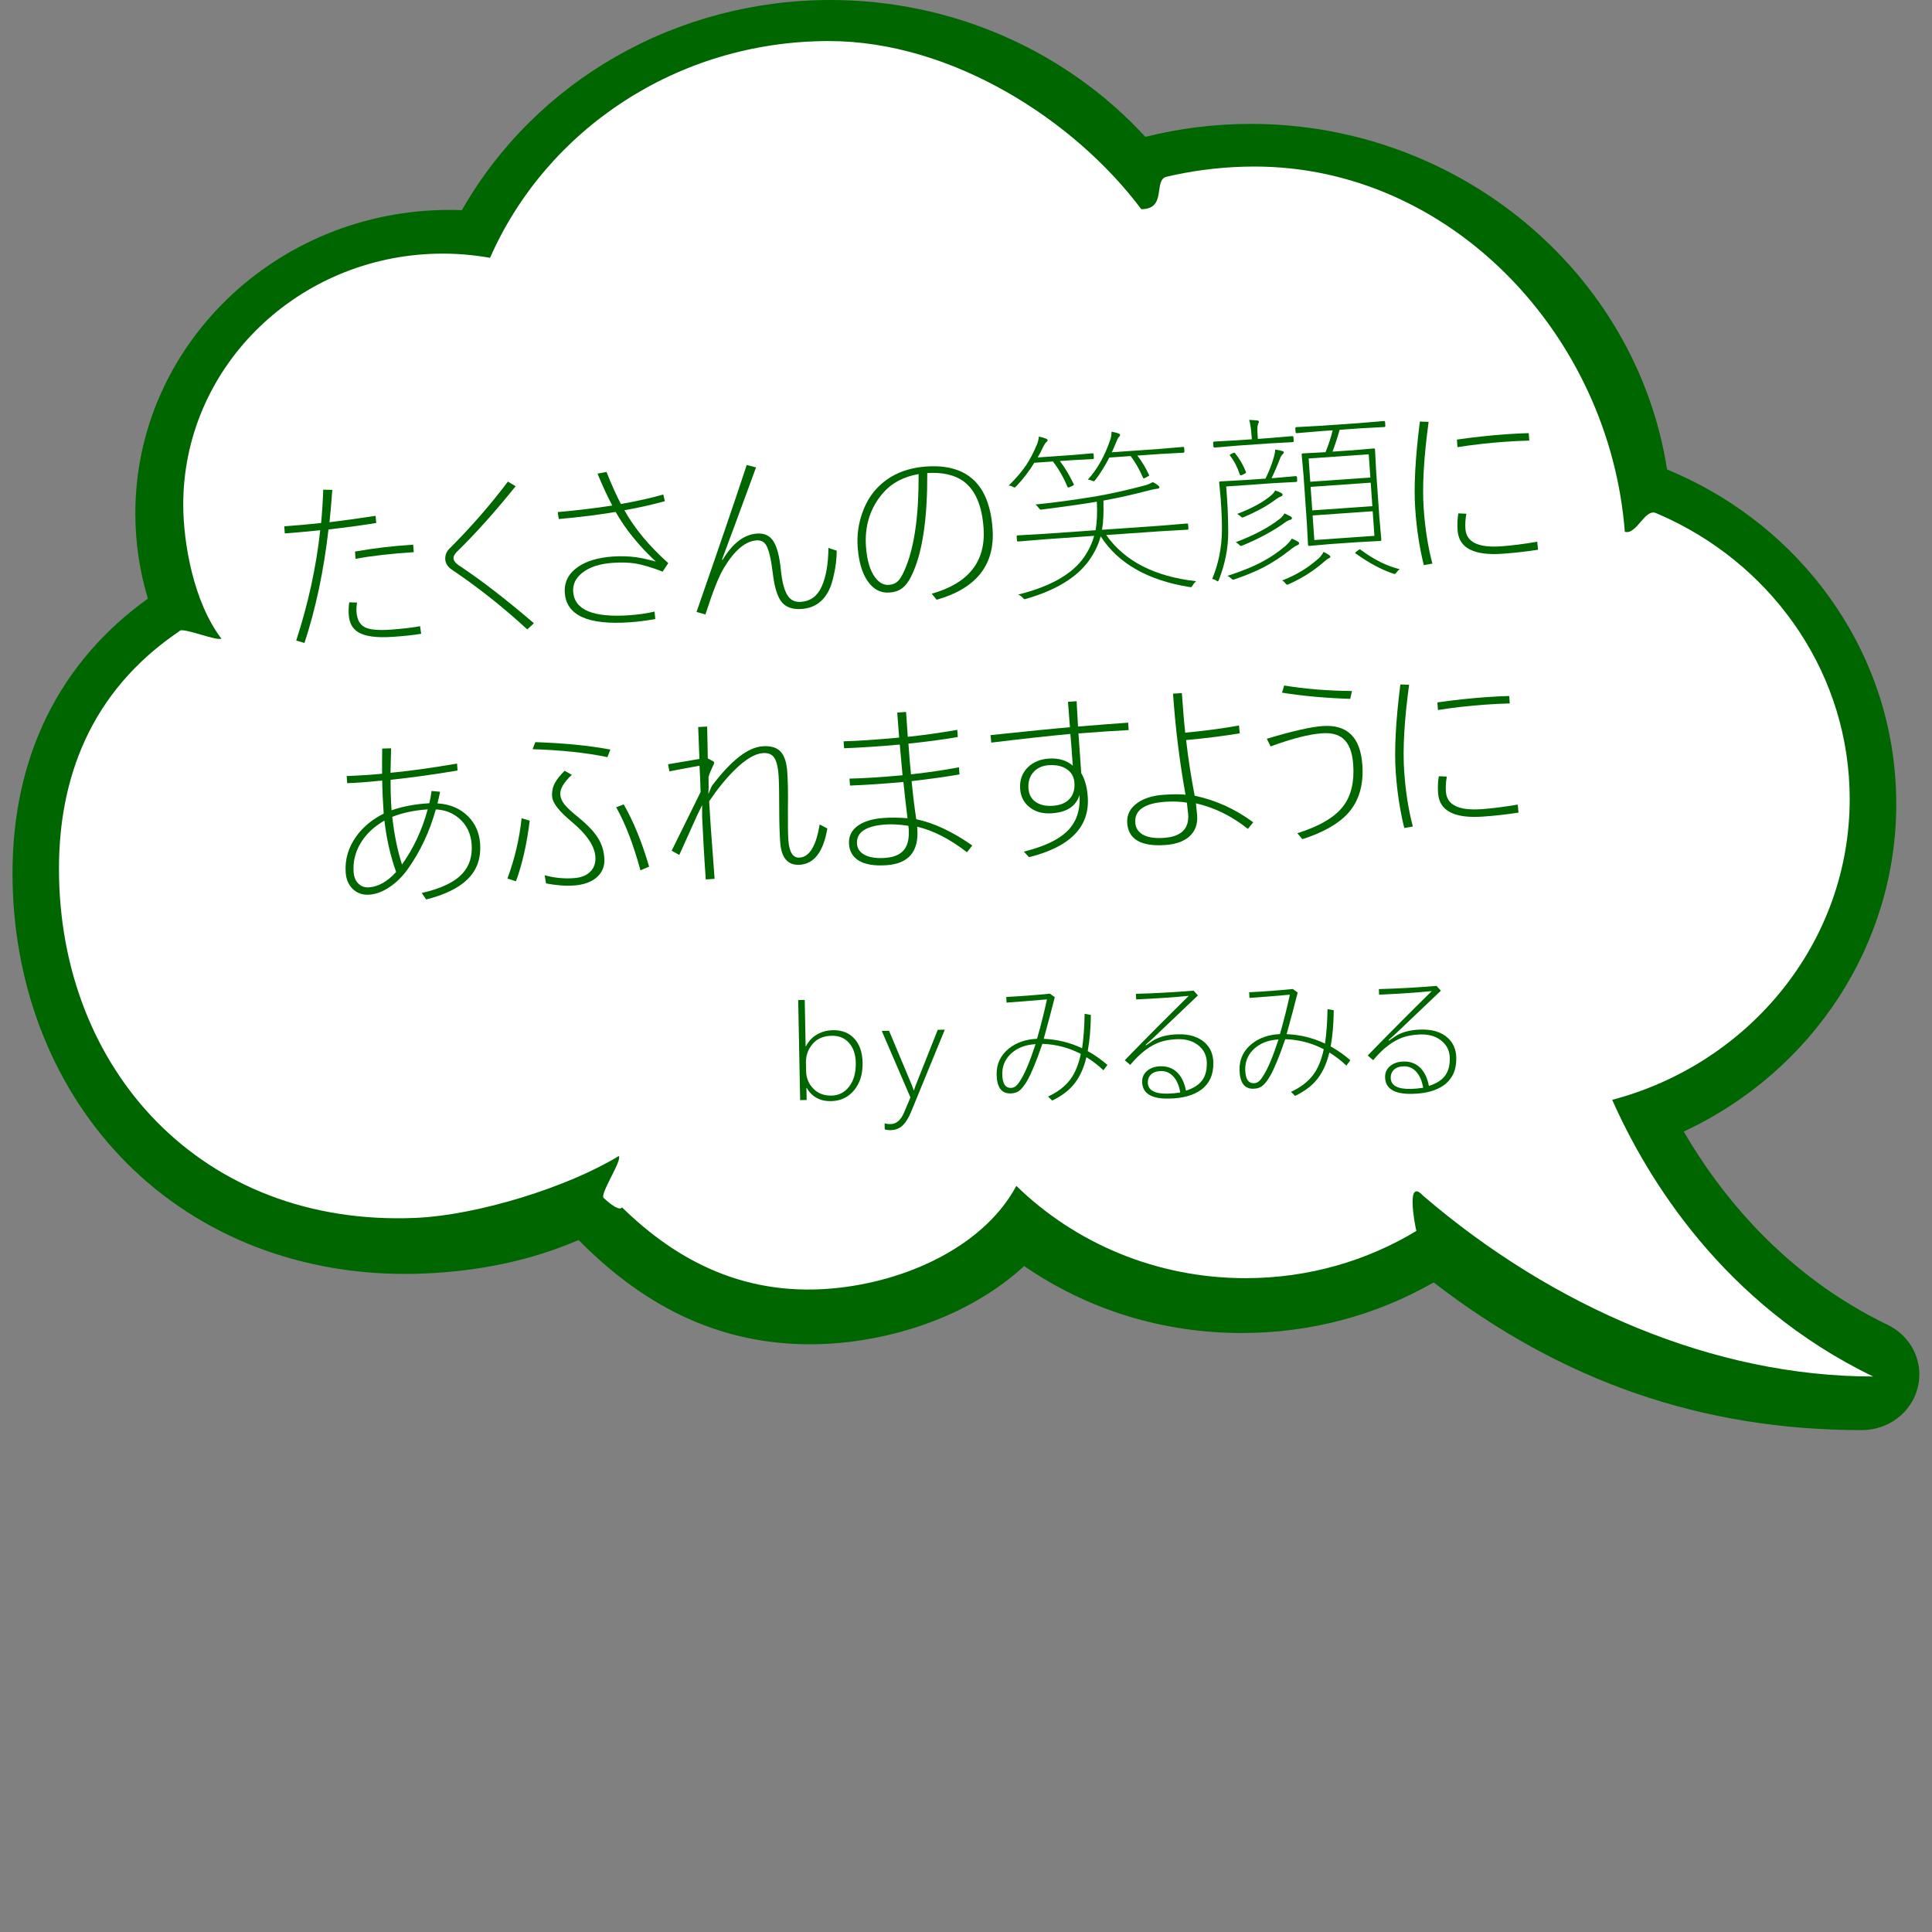 <?xml version="1.0" encoding="UTF-8"?><svg id="_レイヤー_1" xmlns="http://www.w3.org/2000/svg" viewBox="0 0 400 400"><rect x="0" y="0" width="400" height="400" fill="#808080" stroke="none"/><defs><style>.cls-1{fill:#fff;}.cls-2{fill:#060;}</style></defs><g><path class="cls-2" d="M30.62,123.93c-1.72-5.69-2.6-11.62-2.6-17.65,0-34.64,29.17-62.82,65.02-62.82,.85,0,1.72,.02,2.59,.05C110.97,16.63,140.05,0,171.96,0c24.93,0,48.59,10.31,65.17,28.33,7.11-1.78,14.46-2.68,21.86-2.68,43,0,79.78,30.66,86.16,71.55,12.64,5.21,23.64,13.54,31.88,24.14,10.19,13.11,15.57,28.72,15.57,45.16,0,28.94-17.18,55.25-44,67.78,7.56,12.98,20.76,29.65,42.19,40,4.97,2.4,7.55,7.72,6.27,12.94-1.28,5.22-6.05,8.87-11.6,8.87-32.98,0-61.99-10.01-88.64-30.58-11.94,6.86-25.62,10.48-39.68,10.48-16.38,0-31.92-4.79-45.1-13.87-9.07,8.37-22.16,14.05-36.32,15.72-2.68,.32-5.37,.48-8,.48-17.93,0-33.63-7.07-47.93-21.59-9.52,4.13-20.29,6.46-32.04,6.94-1.34,.06-2.67,.08-3.94,.08-23.21,0-44.19-8.7-59.07-24.49-14.28-15.15-22.15-35.93-22.15-58.5,0-24.06,9.68-43.66,28.01-56.81Z"/><path class="cls-1" d="M37.3,130.57c.98-.66-1.05,.63,0,0,.94-.56,7.54,2.18,8.54,1.65-5.72-7.48-7.9-19.68-7.9-27.76,0-27.83,22.65-50.55,51.12-51.89,.88-.04,1.76-.06,2.65-.06,3.33,0,6.59,.31,9.75,.87,11.58-26.38,38.63-44.88,70.16-44.88,25.41,0,50.84,16.33,64.67,34.81,5.39,0,2.44-6.05,5.22-6.71,.53-.13,1.06-.25,1.59-.36,5.36-1.15,10.92-1.76,16.64-1.76,40.55,0,73.52,34.86,76.66,75.62,2.41,.72,4.14-4.84,6.42-3.88,.95,.4,1.89,.82,2.82,1.26,22.11,10.53,37.32,32.52,37.32,57.95,0,29.75-20.83,54.79-49.17,62.28,7.16,16.15,22.93,42.27,54.02,57.28-32.9,0-66.24-14.33-93.15-37.41-3.59-3.9-1.8,5.64-1.42,7.27,.23,.98,0,0,0,0-10.25,6.2-22.37,9.78-35.36,9.78-18.56,0-35.35-7.31-47.46-19.11-6.31,11.8-21.24,19.28-36.44,21.07-19.41,2.28-33.88-5.55-45.2-16.62-.67,1.08-3.81-1.96-3.81-1.96-.78-.88,3.89-7.77,3.14-8.67-10.34,6.34-29.1,12.28-42.25,12.82-44.07,1.8-73.65-30.65-73.65-72.3,0-18.21,6.14-36.58,25.1-49.29Z"/><g><path class="cls-2" d="M66.32,109.78c-3.26,.33-5.72,.55-7.36,.66l-.1-1.48c2.78-.19,5.32-.42,7.62-.68,.2-2.01,.35-4.31,.44-6.89l1.88,.03c-.2,2.73-.4,4.96-.58,6.7,2.65-.32,5.83-.76,9.54-1.32l.14,1.48c-2.85,.46-6.14,.91-9.89,1.34-.97,8.51-2.63,16.35-4.97,23.5l-1.71-.5c2.49-7.66,4.15-15.28,4.97-22.85Zm6,14.93l1.6,.04c-.11,.7-.15,1.34-.11,1.92,.11,1.63,.71,2.7,1.78,3.22,1.03,.49,2.75,.64,5.17,.48,2.55-.18,4.62-.42,6.21-.73l.23,1.58c-1.63,.26-3.59,.48-5.87,.63-3.33,.23-5.71-.08-7.15-.95-1.2-.72-1.85-1.91-1.97-3.56-.06-.91-.03-1.79,.1-2.63Zm1.29-9l-.11-1.52c3.97-.7,7.99-1.17,12.05-1.42l.11,1.55c-4.56,.28-8.58,.74-12.06,1.38Z"/><path class="cls-2" d="M105.18,99.72l1.58,.95c-4.33,5.36-8.38,9.89-12.17,13.57-.5,.52-.73,.97-.7,1.35,.04,.51,.39,.98,1.06,1.43,4.6,3.04,9.8,7.05,15.59,12.02l-1.38,1.27c-5-4.61-10.19-8.72-15.57-12.34-.87-.58-1.34-1.29-1.4-2.12-.06-.88,.23-1.63,.88-2.28,4.35-4.33,8.38-8.96,12.1-13.87Z"/><path class="cls-2" d="M127.45,105.99c-3.48,.59-7.4,1.08-11.76,1.47l-.22-1.44c3.92-.35,7.69-.8,11.3-1.35-.93-1.72-1.95-3.92-3.06-6.61l1.86-.35c1.04,2.63,2.04,4.84,2.98,6.64,3.42-.61,6.35-1.27,8.78-1.97l.32,1.39c-2.93,.79-5.73,1.41-8.38,1.87,2.12,3.78,5.15,7.43,9.09,10.95l-1.17,1.76c-2.27-.88-4.18-1.45-5.72-1.7-1.35-.2-2.89-.24-4.63-.12-2.81,.2-4.96,.93-6.45,2.2-1.25,1.05-1.82,2.31-1.72,3.77,.26,3.78,4.14,5.4,11.62,4.88,1.87-.13,3.62-.38,5.23-.76l.15,1.55c-1.9,.33-3.67,.56-5.31,.67-8.62,.6-13.09-1.43-13.42-6.09-.16-2.22,.75-4.01,2.73-5.38,1.74-1.21,4.12-1.92,7.13-2.14,1.75-.12,3.38-.07,4.9,.14,1.12,.16,2.48,.46,4.09,.9-3.51-3.26-6.29-6.69-8.33-10.28Z"/><path class="cls-2" d="M154.59,96.27l1.94,.5c-3.2,8.73-5.55,15.09-7.05,19.09l.13,.06c2.05-3.44,4.43-5.26,7.13-5.45,1.53-.11,2.68,.44,3.43,1.66,.72,1.17,1.22,3.09,1.49,5.79,.27,2.75,.8,4.62,1.58,5.62,.6,.79,1.46,1.14,2.57,1.07,1.98-.14,3.42-1.19,4.3-3.15,.91-2.01,1.38-4.68,1.4-8.02l1.72,.57c0,1.63-.2,3.26-.56,4.89-.28,1.33-.61,2.4-1,3.21-1.19,2.46-3.1,3.79-5.72,3.97-1.95,.14-3.37-.4-4.24-1.6-.81-1.12-1.39-3.05-1.71-5.79-.36-3-.83-4.96-1.41-5.87-.43-.69-1.09-1-1.97-.94-2.29,.16-4.54,2.05-6.72,5.66-1.03,1.67-2.31,4.9-3.85,9.68l-1.84-.52c4.71-13.56,8.18-23.7,10.39-30.43Z"/><path class="cls-2" d="M191.98,97.95c.04,8.99-.9,15.74-2.82,20.27-.71,1.7-1.48,2.87-2.31,3.51-.7,.56-1.61,.88-2.74,.95-1.83,.13-3.34-.69-4.53-2.45-1.13-1.68-1.8-4.02-2.01-7.02-.17-2.39,.15-4.73,.96-7.02,.69-1.95,1.64-3.58,2.85-4.91,2.57-2.82,6.03-4.38,10.37-4.69,8.52-.6,13.11,3.71,13.75,12.91,.52,7.44-3.34,12.33-11.58,14.67l-1.01-1.25c7.64-2.16,11.21-6.68,10.73-13.57-.32-4.64-1.69-7.85-4.09-9.65-1.84-1.37-4.37-1.96-7.59-1.76Zm-1.79,.2c-3.1,.54-5.54,1.83-7.32,3.86-2.69,3.08-3.88,6.79-3.58,11.15,.2,2.84,.83,4.97,1.9,6.4,.83,1.1,1.78,1.61,2.85,1.53,.87-.06,1.55-.39,2.06-.98,.47-.54,.97-1.5,1.52-2.88,1.76-4.46,2.62-10.82,2.57-19.08Z"/><path class="cls-2" d="M208.84,100.54c1.54-1.53,2.75-2.94,3.61-4.23,.8-1.2,1.55-2.63,2.24-4.29,.2-.46,.33-1,.4-1.63,.58,.12,1.07,.26,1.46,.42,.22,.08,.34,.19,.35,.33,0,.12-.09,.27-.3,.43-.14,.12-.35,.43-.61,.92-.44,.94-.82,1.68-1.15,2.22l7.31-.51,3.99-.35c.18-.01,.27,.06,.28,.2l.05,.76c0,.15-.07,.23-.25,.24l-4,.21-2.79,.19c.99,1.27,1.95,2.87,2.87,4.78,.03,.05,.05,.08,.05,.11,0,.06-.19,.19-.59,.39-.3,.13-.5,.2-.58,.21-.07,0-.13-.05-.18-.16-.8-1.94-1.81-3.69-3.01-5.24l-3.85,.27c-1.08,1.76-2.31,3.37-3.71,4.84-.18,.19-.3,.28-.37,.29-.07,0-.21-.06-.42-.19-.2-.12-.47-.19-.81-.2Zm31.25,9.46l-11.06,.77c3.82,5.41,10.02,8.6,18.61,9.56-.29,.26-.52,.52-.66,.79-.16,.28-.28,.43-.38,.44-.05,0-.17,0-.35-.03-8.62-1.38-14.75-4.88-18.37-10.49-.43,1.67-1.23,3.34-2.41,5-2.52,3.51-6.84,6.15-12.95,7.92-.17,.06-.29,.09-.36,.1-.11,0-.26-.11-.45-.34-.19-.22-.49-.43-.88-.63,6.69-1.66,11.25-4.26,13.67-7.82,.94-1.38,1.62-2.82,2.03-4.33l-10,.7-5.72,.47c-.16,.01-.25-.06-.26-.2l-.06-.83c-.01-.15,.07-.23,.23-.24l5.73-.33,10.38-.73c.29-1.64,.38-3.62,.26-5.91-2.37,.41-6.13,.95-11.28,1.61-.15,.02-.24,.04-.28,.04-.16,.01-.33-.12-.5-.39-.21-.28-.42-.51-.64-.68,3.85-.38,8.1-.96,12.75-1.73,2.99-.53,6.29-1.27,9.89-2.22,.55-.14,1.09-.37,1.63-.69,.35,.15,.72,.38,1.11,.68,.17,.15,.26,.27,.27,.37,.01,.2-.13,.31-.45,.33-.29,.02-.72,.1-1.31,.24-3.51,.93-6.79,1.66-9.83,2.21,.08,2.52-.02,4.54-.29,6.05l11.85-.83,5.72-.47c.16-.01,.25,.06,.26,.21l.06,.83c0,.15-.07,.23-.23,.24l-5.73,.33Zm-14.87-10.7c1.98-2.16,3.54-4.95,4.69-8.38,.14-.46,.22-.97,.22-1.54,.55,.09,1.02,.2,1.42,.35,.22,.08,.34,.18,.35,.29,.01,.16-.07,.32-.25,.46-.14,.12-.3,.42-.49,.91-.48,1.17-.8,1.92-.97,2.25l9.96-.7,4.76-.41c.16-.01,.25,.06,.26,.2l.05,.76c0,.15-.07,.23-.23,.24l-4.77,.26-4.74,.33c.91,1.18,1.72,2.51,2.41,4,.03,.05,.05,.08,.05,.11,0,.05-.19,.17-.59,.38-.29,.16-.47,.24-.54,.24s-.13-.06-.18-.19c-.75-1.71-1.59-3.19-2.54-4.44l-4.42,.31c-.9,1.75-1.86,3.29-2.89,4.63-.15,.18-.26,.28-.33,.28-.07,0-.22-.05-.46-.15-.23-.11-.48-.17-.77-.19Z"/><path class="cls-2" d="M253.87,100.71l.18,2.54c.15,2.12,.23,4.46,.24,7,0,3.22-.65,6.48-1.92,9.77-.09,.23-.17,.35-.24,.35-.04,0-.16-.06-.34-.2-.26-.16-.53-.26-.82-.31,1.3-3.09,1.97-6.43,2.02-10.02,.01-1.79-.07-3.99-.26-6.6l-.31-3.33c0-.15,.07-.23,.23-.24l4.89-.27,4.46-.31c.71-1.39,1.29-2.88,1.75-4.48,.17-.61,.26-1.12,.26-1.54,.5,.08,.97,.17,1.41,.29,.25,.07,.38,.16,.39,.27,0,.1-.08,.24-.26,.43-.24,.25-.42,.54-.53,.87-.67,1.73-1.26,3.09-1.76,4.07h.2s4.8-.42,4.8-.42c.16-.01,.25,.06,.26,.2l.05,.76c0,.15-.07,.23-.23,.24l-4.81,.26-9.67,.68Zm8.85-8.9l-6.35,.44-4.86,.41c-.18,.01-.27-.05-.28-.2l-.06-.8c-.01-.15,.07-.23,.25-.24l4.87-.27,2.89-.2-.05-.68c-.11-1.55-.28-2.67-.5-3.33,.31,0,.83,.04,1.56,.1,.29,.02,.44,.09,.45,.23,0,.11-.06,.32-.2,.63-.13,.29-.15,1.06-.06,2.29l.05,.68,2.22-.16,4.86-.41c.18-.01,.27,.05,.28,.2l.06,.8c0,.15-.07,.23-.25,.24l-4.87,.27Zm-8.6,27.42c3.01-.97,5.47-1.97,7.36-3.01,1.55-.83,3.07-1.86,4.57-3.11,.59-.51,1.06-1.04,1.4-1.59,.42,.16,.84,.36,1.25,.6,.17,.1,.26,.22,.27,.35,.01,.16-.09,.29-.3,.38-.36,.11-.87,.44-1.53,.98-1.91,1.51-3.79,2.73-5.62,3.67-1.51,.78-3.46,1.58-5.83,2.42-.19,.06-.31,.1-.36,.1-.11,0-.27-.09-.49-.3-.21-.22-.45-.38-.73-.49Zm.55-24.91c-.04-.06-.07-.1-.07-.12,0-.05,.15-.15,.45-.29,.26-.13,.42-.2,.48-.2,.07,0,.13,.04,.19,.14,.89,1.09,1.65,2.39,2.26,3.9,0,.05,0,.08,0,.09,0,.06-.19,.19-.57,.38-.28,.13-.45,.2-.52,.2-.07,0-.13-.06-.2-.19-.52-1.55-1.19-2.85-2.03-3.89Zm1.17,17.94c3.69-1.39,6.7-2.97,9.02-4.76,.47-.34,.83-.75,1.08-1.21,.52,.24,.93,.44,1.23,.6,.2,.12,.3,.24,.31,.35,.01,.19-.1,.31-.34,.38-.39,.1-.74,.28-1.07,.54-2.44,1.76-5.37,3.35-8.79,4.76-.19,.08-.31,.11-.36,.12-.09,0-.25-.11-.45-.34-.19-.19-.4-.33-.62-.44Zm.31-5.86c3-1.14,5.33-2.41,6.98-3.8,.36-.3,.66-.65,.89-1.05,.46,.15,.84,.31,1.14,.46,.25,.13,.39,.26,.39,.38,.01,.18-.09,.31-.3,.38-.24,.07-.58,.25-1.03,.56-1.62,1.27-3.83,2.5-6.64,3.7-.19,.08-.31,.12-.38,.12-.08,0-.21-.09-.39-.29-.07-.07-.29-.22-.67-.46Zm9.31,13.78c2.84-1.08,5.39-2.63,7.63-4.64,.33-.31,.65-.73,.95-1.28,.42,.21,.8,.42,1.13,.65,.17,.14,.26,.25,.27,.35,0,.14-.09,.24-.31,.32-.2,.08-.47,.26-.8,.56-2.24,1.98-4.72,3.57-7.46,4.78-.17,.09-.3,.13-.38,.14-.1,0-.24-.12-.44-.38-.15-.21-.35-.38-.61-.5Zm14.3-26.93l4.66-.4c.16-.01,.25,.06,.26,.21l.24,4.54,.67,9.61,.4,4.55c0,.15-.07,.23-.23,.24l-4.67,.25-5.36,.37-4.66,.4c-.16,.01-.25-.06-.26-.21l-.24-4.56-.67-9.61-.4-4.53c0-.15,.07-.23,.23-.24l4.5-.24h.2c.66-1.63,1.16-3.15,1.48-4.54l-2.16,.15-5.25,.44c-.16,.01-.25-.06-.26-.21l-.06-.8c0-.15,.07-.23,.23-.24l5.26-.29,7.59-.53,5.25-.44c.16-.01,.25,.06,.26,.2l.05,.8c.01,.15-.07,.23-.23,.24l-5.26,.29-3.97,.28c-.5,1.76-1,3.27-1.48,4.53l3.85-.27Zm3.62,.81l-12.44,.87,.34,4.81,12.44-.87-.34-4.81Zm-12.03,6.74l.34,4.87,12.44-.87-.34-4.87-12.44,.87Zm13.21,10.14l-.36-5.09-12.44,.87,.36,5.09,12.44-.87Zm-3.88,3.66c-.07-.06-.11-.1-.11-.14,0-.05,.14-.18,.42-.38,.3-.23,.47-.35,.53-.35,.04,0,.1,.02,.17,.08,2.75,2.05,5.46,3.4,8.12,4.04-.25,.15-.46,.35-.63,.6-.17,.25-.3,.37-.38,.38-.07,0-.2-.02-.39-.08-2.4-.81-4.98-2.19-7.72-4.15Z"/><path class="cls-2" d="M295.78,87.34c-1,7.37-1.34,13.35-1.02,17.93,.29,4.21,.9,8.02,1.8,11.42l-1.78,.31c-.89-3.62-1.49-7.49-1.77-11.61-.32-4.53,0-10.57,.96-18.11l1.8,.06Zm5.97,5.22l-.11-1.55c3.46-.5,6.9-.87,10.32-1.11,2-.14,3.51-.21,4.55-.22l.11,1.54c-1.72,.04-3.37,.12-4.98,.24-3.38,.24-6.68,.61-9.89,1.12Zm.2,13.73l1.64,.07c-.2,1.11-.26,2.15-.19,3.14,.19,2.74,2.65,3.94,7.37,3.61,2.17-.15,4.67-.47,7.5-.95l.16,1.66c-2.47,.38-4.93,.66-7.39,.83-5.92,.41-9-1.2-9.26-4.84-.09-1.28-.04-2.46,.16-3.53Z"/><path class="cls-2" d="M79.13,161.61c-2.82,.28-5.23,.47-7.25,.54l-.1-1.48c2.86-.11,5.3-.27,7.33-.48-.02-1.62,0-3.36,.02-5.21l1.84-.05c-.07,3.13-.11,4.82-.12,5.07,4.05-.39,8.64-1.03,13.78-1.91l.1,1.44c-4.97,.83-9.59,1.47-13.86,1.92-.02,2.1,.05,4.2,.2,6.31,2.28-.8,4.88-1.29,7.82-1.46,.16-.63,.31-1.48,.46-2.54l1.77,.17c-.21,1.03-.4,1.83-.55,2.4,2.63,.16,4.77,1.08,6.41,2.75,1.46,1.5,2.26,3.36,2.42,5.58,.22,3.11-.71,5.63-2.79,7.56-1.83,1.72-4.62,3.05-8.37,4.01l-.93-1.35c4.02-.9,6.85-2.26,8.49-4.09,1.41-1.56,2.02-3.55,1.85-5.97-.16-2.26-1.04-4.07-2.65-5.43-1.33-1.12-2.92-1.72-4.77-1.81-1.29,4.64-3.25,8.8-5.9,12.49-1.06,1.45-2.27,2.64-3.64,3.56-1.42,.97-2.83,1.5-4.23,1.6-1.41,.1-2.58-.32-3.51-1.26-.82-.84-1.28-1.94-1.38-3.33-.19-2.7,.55-5.21,2.22-7.52,1.39-1.92,3.28-3.48,5.65-4.67-.18-2.53-.28-4.81-.31-6.84Zm2.88,18.92c-1.19-3.38-2-6.92-2.42-10.64-2.27,1.31-3.95,2.94-5.06,4.89-1.02,1.8-1.46,3.71-1.32,5.75,.08,1.15,.47,2.01,1.18,2.58,.55,.46,1.21,.66,1.97,.61,1.97-.14,3.85-1.2,5.65-3.18Zm1.22-1.54c2.41-3.39,4.18-7.2,5.32-11.42-2.77,.19-5.21,.71-7.34,1.55,.42,3.74,1.1,7.03,2.02,9.87Z"/><path class="cls-2" d="M108,169.41l1.67,.5c-.6,4.85-1.55,9.04-2.85,12.55l-1.76-.57c1.5-4.06,2.48-8.22,2.93-12.48Zm2.27-14.31l.57-1.45c6.02,.21,11.19,.72,15.53,1.54l-.61,1.57c-4.32-.91-9.49-1.46-15.5-1.65Zm2.5,26.11c1.95,.54,3.96,.75,6.04,.6,1.56-.11,2.73-.59,3.52-1.46,.71-.78,1.02-1.77,.94-2.97-.16-2.23-1.79-4.65-4.91-7.25-2.6-2.15-3.96-3.89-4.05-5.24-.07-.99,.12-1.91,.56-2.75,.4-.76,1.07-1.61,2.03-2.56l1.49,.84c-1.68,1.57-2.47,2.93-2.39,4.09,.05,.7,.35,1.4,.9,2.08,.54,.66,1.48,1.53,2.82,2.61,2,1.63,3.39,3.12,4.18,4.45,.71,1.19,1.12,2.53,1.22,4.01,.12,1.67-.43,3.01-1.64,4.04-1.12,.95-2.67,1.49-4.65,1.63-1.71,.12-3.64-.02-5.78-.43l-.28-1.69Zm14.81-14.08l1.55-.59c2.04,3.55,3.79,7.84,5.26,12.88l-1.79,.78c-1.47-5.39-3.14-9.74-5.03-13.06Z"/><path class="cls-2" d="M144.58,150.52l1.83-.09c.03,1.07,.06,2.33,.08,3.81,.01,1.17,.03,2.09,.05,2.77l1.17,.64c.1,.07,.15,.15,.16,.25,0,.11-.04,.26-.15,.44-.51,1.07-.86,1.9-1.03,2.51l.03,2.14-.07,1.42,.72-1.67c3.97-5.27,7.47-8.02,10.51-8.23,1.75-.12,3.02,.27,3.8,1.18,.74,.84,1.18,2.19,1.31,4.06,.14,2.01,.19,4.55,.14,7.62-.02,3.24,.01,5.43,.09,6.58,.18,2.51,.96,3.71,2.34,3.61,2.04-.14,3.42-2.43,4.14-6.86l1.59,.82c-.81,4.81-2.7,7.31-5.67,7.52-2.5,.17-3.86-1.39-4.09-4.68-.13-1.88-.2-4.19-.2-6.94,0-3.2-.04-5.47-.13-6.82-.13-1.93-.48-3.23-1.05-3.93-.49-.57-1.23-.82-2.22-.75-1.66,.12-3.63,1.31-5.91,3.57-1.72,1.7-3.46,3.83-5.2,6.41l.34,5.39,.79,10.66-1.83,.13c-.34-4.8-.58-9.13-.75-12.99v-2.4s-.99,2.02-.99,2.02c-.14,.28-1.39,3.05-3.74,8.3l-1.58-.88c.79-1.59,1.8-3.65,3.05-6.18,1.54-3.15,2.52-5.14,2.94-5.97-.04-1.53-.11-3.35-.22-5.44-.41,.05-2.49,.44-6.24,1.16l-.27-1.47c1.46-.24,3.62-.61,6.49-1.1-.03-.64-.07-1.67-.12-3.1-.06-1.4-.1-2.57-.14-3.51Z"/><path class="cls-2" d="M186.16,152.71l-.4-5.18,1.83-.13,.36,5.15c3.1-.32,6.52-.8,10.25-1.44l.1,1.48c-3.02,.52-6.42,.98-10.22,1.37,.18,2.6,.36,4.73,.53,6.36,3.56-.4,6.88-.88,9.94-1.46l.1,1.48c-2.94,.5-6.24,.96-9.91,1.38,.29,2.97,.61,5.6,.96,7.89,3.67,.77,7.54,2.59,11.61,5.44l-1.11,1.4c-3.55-2.75-6.99-4.51-10.31-5.29l.03,.44c.33,4.7-1.79,7.21-6.37,7.53-2.65,.18-4.64-.18-5.97-1.09-1.1-.77-1.71-1.86-1.8-3.28-.11-1.6,.52-2.89,1.9-3.85,1.26-.88,3.02-1.4,5.27-1.56,1.55-.11,3.19-.09,4.94,.06-.35-2.83-.63-5.33-.85-7.51-3.93,.36-7.62,.61-11.06,.74l-.1-1.44c2.81-.05,6.47-.28,10.98-.69l-.57-6.36c-3.95,.36-7.79,.62-11.53,.77l-.1-1.44c2.99-.08,6.82-.34,11.49-.77Zm1.89,18.26c-1.75-.27-3.32-.36-4.7-.27-4.11,.29-6.09,1.63-5.92,4.02,.07,1.06,.68,1.86,1.8,2.38,1.02,.46,2.35,.64,4.01,.52,1.93-.13,3.28-.75,4.07-1.85,.68-.98,.96-2.39,.83-4.24l-.08-.57Z"/><path class="cls-2" d="M223.28,151.82l.58,8.24c.76,1.29,1.21,2.93,1.35,4.93,.43,6.2-3.62,10.35-12.16,12.48l-1.08-1.15c4.6-1.14,7.78-2.75,9.54-4.83,1.51-1.77,2.18-4.06,1.99-6.89-.71,2.31-2.61,3.57-5.69,3.78-1.94,.14-3.53-.31-4.76-1.34-1.12-.93-1.73-2.17-1.84-3.72-.13-1.8,.42-3.3,1.63-4.49,1.1-1.06,2.53-1.65,4.3-1.77,2.01-.14,3.67,.35,4.97,1.46-.2-2.89-.37-5.08-.5-6.57-4.38,.41-9.84,1-16.38,1.8l-.15-1.55c7.45-.79,12.93-1.34,16.44-1.63l-.41-5.27,1.79-.12c.03,.59,.08,1.54,.16,2.85,.06,1.01,.1,1.81,.13,2.39,4.45-.36,7.91-.63,10.38-.8l.11,1.54c-3.08,.16-6.55,.38-10.39,.69Zm-6.13,6.6c-1.44,.1-2.55,.64-3.32,1.61-.69,.85-.99,1.92-.9,3.19,.09,1.32,.65,2.3,1.68,2.93,.88,.55,2,.77,3.36,.68,1.62-.11,2.81-.63,3.58-1.55,.69-.82,.99-1.89,.9-3.22-.09-1.28-.67-2.25-1.74-2.91-.93-.58-2.11-.82-3.55-.72Z"/><path class="cls-2" d="M245.57,153.2c.43,3.78,1.02,7.62,1.77,11.54,4.39,.93,8.43,2.77,12.13,5.51l-1.11,1.36c-3.34-2.66-6.92-4.42-10.76-5.29,.14,1.21,.22,2.05,.26,2.53,.13,1.86-.45,3.34-1.74,4.44-1.15,.96-2.76,1.51-4.83,1.66-5.04,.35-7.67-1.16-7.91-4.54-.12-1.7,.59-3.1,2.12-4.18,1.35-.96,3.16-1.52,5.43-1.68,1.85-.13,3.35-.13,4.52-.02-1.22-6.77-2.09-13.74-2.59-20.91l1.83-.13c.26,3.67,.49,6.4,.7,8.21,4.29-.42,8-.92,11.13-1.5l.15,1.63c-3.57,.58-7.27,1.05-11.09,1.39Zm.15,12.97c-1.42-.22-2.9-.28-4.45-.17-4.33,.3-6.41,1.74-6.22,4.32,.08,1.17,.67,2.04,1.78,2.59,1.02,.5,2.41,.69,4.17,.56,3.54-.25,5.21-1.87,5-4.87-.03-.41-.12-1.22-.27-2.44Z"/><path class="cls-2" d="M262.29,152.95c5.25-1.58,9.11-2.46,11.58-2.63,5.06-.35,7.79,2.33,8.19,8.04,.29,4.18-.71,7.53-3,10.05-1.98,2.17-5.11,3.95-9.41,5.33l-1.05-1.23c4.62-1.46,7.79-3.33,9.51-5.61,1.62-2.13,2.31-5,2.06-8.59-.18-2.62-.9-4.43-2.16-5.45-1.01-.82-2.44-1.17-4.29-1.04-2.69,.19-6.24,1.09-10.65,2.72l-.79-1.58Zm3.59-11.02c4.35,.71,9.02,1.09,14.03,1.14l-.36,1.62c-5.02-.16-9.72-.58-14.12-1.28l.45-1.48Z"/><path class="cls-2" d="M291.74,141.76c-1,7.37-1.34,13.35-1.02,17.93,.29,4.21,.89,8.02,1.8,11.43l-1.78,.31c-.89-3.62-1.49-7.49-1.77-11.61-.32-4.53,0-10.56,.96-18.11l1.8,.06Zm5.97,5.22l-.11-1.55c3.46-.5,6.9-.87,10.32-1.11,2-.14,3.51-.21,4.55-.22l.11,1.54c-1.71,.05-3.37,.12-4.98,.24-3.38,.24-6.67,.61-9.89,1.12Zm.2,13.73l1.64,.07c-.2,1.1-.26,2.15-.19,3.14,.19,2.74,2.65,3.94,7.37,3.61,2.17-.15,4.67-.47,7.5-.95l.16,1.66c-2.47,.38-4.93,.66-7.39,.83-5.92,.41-9-1.2-9.26-4.84-.09-1.28-.04-2.46,.16-3.53Z"/></g></g><g><path class="cls-2" d="M167.02,225.25h-.06s.05,2.49,.05,2.49l-1.35,.03-.4-20.72,1.35-.03,.19,9.61h.06c.52-1.04,1.27-1.85,2.26-2.43,.99-.58,2.08-.88,3.28-.91,1.9-.04,3.4,.55,4.49,1.75,1.09,1.21,1.66,2.86,1.7,4.96,.05,2.34-.54,4.25-1.75,5.72-1.21,1.47-2.81,2.22-4.79,2.26-2.24,.04-3.92-.87-5.03-2.73Zm-.16-5.21l.04,1.76c.03,1.4,.52,2.6,1.49,3.59,.96,.99,2.22,1.47,3.76,1.44,1.53-.03,2.76-.67,3.69-1.91,.93-1.24,1.38-2.86,1.34-4.86-.03-1.75-.5-3.13-1.4-4.14-.9-1.01-2.08-1.5-3.54-1.48-1.75,.03-3.09,.61-4.02,1.72-.94,1.11-1.39,2.41-1.36,3.88Z"/><path class="cls-2" d="M188.64,230.18c-.52,1.27-1.11,2.21-1.76,2.84-.65,.62-1.5,.95-2.54,.97-.44,0-.83-.05-1.17-.17l-.02-1.26c.35,.12,.76,.18,1.23,.17,1.2-.02,2.13-.82,2.79-2.38l1.33-3.13-5.94-13.78,1.51-.03,4.74,11.31c.1,.24,.17,.43,.21,.56,.04,.17,.09,.33,.14,.46h.06s.33-.95,.33-.95l4.6-11.58,1.46-.03-6.97,17Z"/><path class="cls-2" d="M223.79,218.21c-2.52-1.31-5.18-2-7.98-2.09-1.24,3.6-2.28,6.13-3.12,7.59-.62,1.07-1.2,1.79-1.74,2.17-.46,.32-1.04,.49-1.75,.5-1.85,.04-2.8-1.26-2.86-3.9-.04-2.21,.81-4.01,2.56-5.41,1.54-1.23,3.48-1.9,5.81-2,.81-2.84,1.5-5.56,2.05-8.16-3.48,.3-6.27,.53-8.37,.67l-.05-1.17c2.97-.15,5.98-.38,9.03-.68l1.01,.73c-.61,2.44-1.37,5.31-2.29,8.62,2.78,.11,5.43,.76,7.95,1.95,.31-2.13,.48-4.51,.52-7.13l1.29,.23c-.03,2.88-.25,5.38-.65,7.49,1.4,.77,2.76,1.73,4.08,2.86l-.83,1.11c-1.07-1.03-2.25-1.93-3.52-2.71-.59,2.46-1.53,4.42-2.83,5.89-1.05,1.2-2.47,2.23-4.26,3.09l-.85-.83c2.03-.95,3.56-2.13,4.6-3.54,1-1.34,1.72-3.1,2.18-5.29Zm-9.39-2.03c-2.21,.12-3.96,.83-5.26,2.14-1.12,1.13-1.66,2.51-1.63,4.12,.04,1.89,.62,2.82,1.77,2.8,.42,0,.79-.15,1.1-.43,.27-.23,.59-.65,.96-1.26,.9-1.43,1.92-3.88,3.06-7.36Z"/><path class="cls-2" d="M235.18,205.76c4.04-.11,8.02-.33,11.94-.66l.9,.99-9.34,8.89-1.5,1.34,.09,.11,1.63-1.1c1.35-.76,3.04-1.15,5.07-1.19,2.35-.05,4.18,.54,5.51,1.75,1.12,1.04,1.7,2.41,1.73,4.11,.05,2.47-.8,4.35-2.55,5.64-1.58,1.15-3.79,1.76-6.65,1.81-3.65,.07-5.49-1.08-5.54-3.45-.02-.98,.36-1.77,1.12-2.37,.7-.56,1.61-.85,2.73-.87,1.42-.03,2.6,.44,3.52,1.39,.84,.88,1.4,2.1,1.7,3.66,1.62-.51,2.76-1.27,3.44-2.25,.62-.91,.91-2.08,.88-3.53-.03-1.57-.67-2.81-1.93-3.74-1.09-.79-2.42-1.17-4-1.14-1.67,.03-3.13,.31-4.37,.84-1.07,.45-2.13,1.14-3.21,2.06-.73,.63-1.51,1.44-2.35,2.42l-1.13-.96c4.36-4.49,8.78-8.93,13.26-13.33-2.98,.29-6.61,.54-10.9,.74l-.05-1.17Zm9.18,20.43c-.25-1.52-.78-2.67-1.57-3.46-.68-.67-1.49-1-2.43-.98-.91,.02-1.6,.26-2.09,.74-.43,.42-.64,.96-.63,1.64,.03,1.59,1.41,2.35,4.13,2.3,.83-.02,1.7-.1,2.6-.24Z"/><path class="cls-2" d="M274.09,217.24c-2.52-1.31-5.19-2-7.99-2.09-1.24,3.6-2.28,6.13-3.12,7.59-.62,1.07-1.2,1.79-1.74,2.17-.46,.32-1.04,.49-1.75,.5-1.85,.04-2.8-1.26-2.86-3.9-.04-2.21,.81-4.01,2.56-5.41,1.54-1.23,3.47-1.9,5.81-2,.81-2.84,1.5-5.56,2.05-8.16-3.48,.3-6.27,.53-8.37,.67l-.05-1.17c2.97-.15,5.98-.38,9.03-.68l1.01,.73c-.61,2.44-1.37,5.31-2.29,8.62,2.78,.11,5.43,.76,7.95,1.95,.31-2.13,.48-4.51,.52-7.13l1.29,.23c-.03,2.88-.25,5.38-.64,7.49,1.4,.77,2.76,1.73,4.08,2.86l-.83,1.11c-1.07-1.03-2.25-1.93-3.52-2.71-.59,2.46-1.53,4.42-2.83,5.89-1.05,1.2-2.47,2.23-4.26,3.09l-.85-.83c2.03-.95,3.56-2.13,4.6-3.54,1-1.34,1.72-3.1,2.18-5.29Zm-9.39-2.03c-2.21,.12-3.96,.83-5.26,2.14-1.12,1.13-1.66,2.51-1.63,4.12,.04,1.89,.63,2.82,1.77,2.8,.42,0,.79-.15,1.1-.43,.27-.23,.59-.65,.96-1.26,.9-1.43,1.92-3.88,3.06-7.36Z"/><path class="cls-2" d="M285.48,204.78c4.04-.11,8.02-.33,11.94-.66l.9,.99-9.34,8.89-1.5,1.34,.09,.11,1.63-1.1c1.35-.76,3.04-1.15,5.07-1.19,2.35-.05,4.19,.54,5.51,1.75,1.12,1.04,1.7,2.41,1.73,4.11,.05,2.47-.8,4.35-2.55,5.64-1.58,1.15-3.79,1.76-6.65,1.81-3.65,.07-5.49-1.08-5.54-3.45-.02-.98,.36-1.77,1.12-2.37,.7-.56,1.61-.85,2.73-.87,1.42-.03,2.6,.44,3.52,1.39,.84,.88,1.4,2.1,1.7,3.66,1.62-.51,2.77-1.27,3.44-2.25,.62-.91,.91-2.08,.88-3.53-.03-1.57-.67-2.81-1.93-3.74-1.09-.79-2.42-1.17-4-1.14-1.67,.03-3.12,.31-4.37,.84-1.06,.45-2.13,1.14-3.21,2.06-.73,.63-1.51,1.44-2.35,2.42l-1.13-.96c4.36-4.49,8.78-8.93,13.26-13.33-2.98,.29-6.61,.54-10.9,.74l-.05-1.17Zm9.17,20.43c-.25-1.52-.78-2.67-1.57-3.46-.68-.67-1.49-1-2.43-.98-.91,.02-1.61,.26-2.09,.74-.43,.42-.64,.96-.63,1.64,.03,1.59,1.41,2.35,4.13,2.3,.83-.02,1.7-.1,2.6-.24Z"/></g></svg>